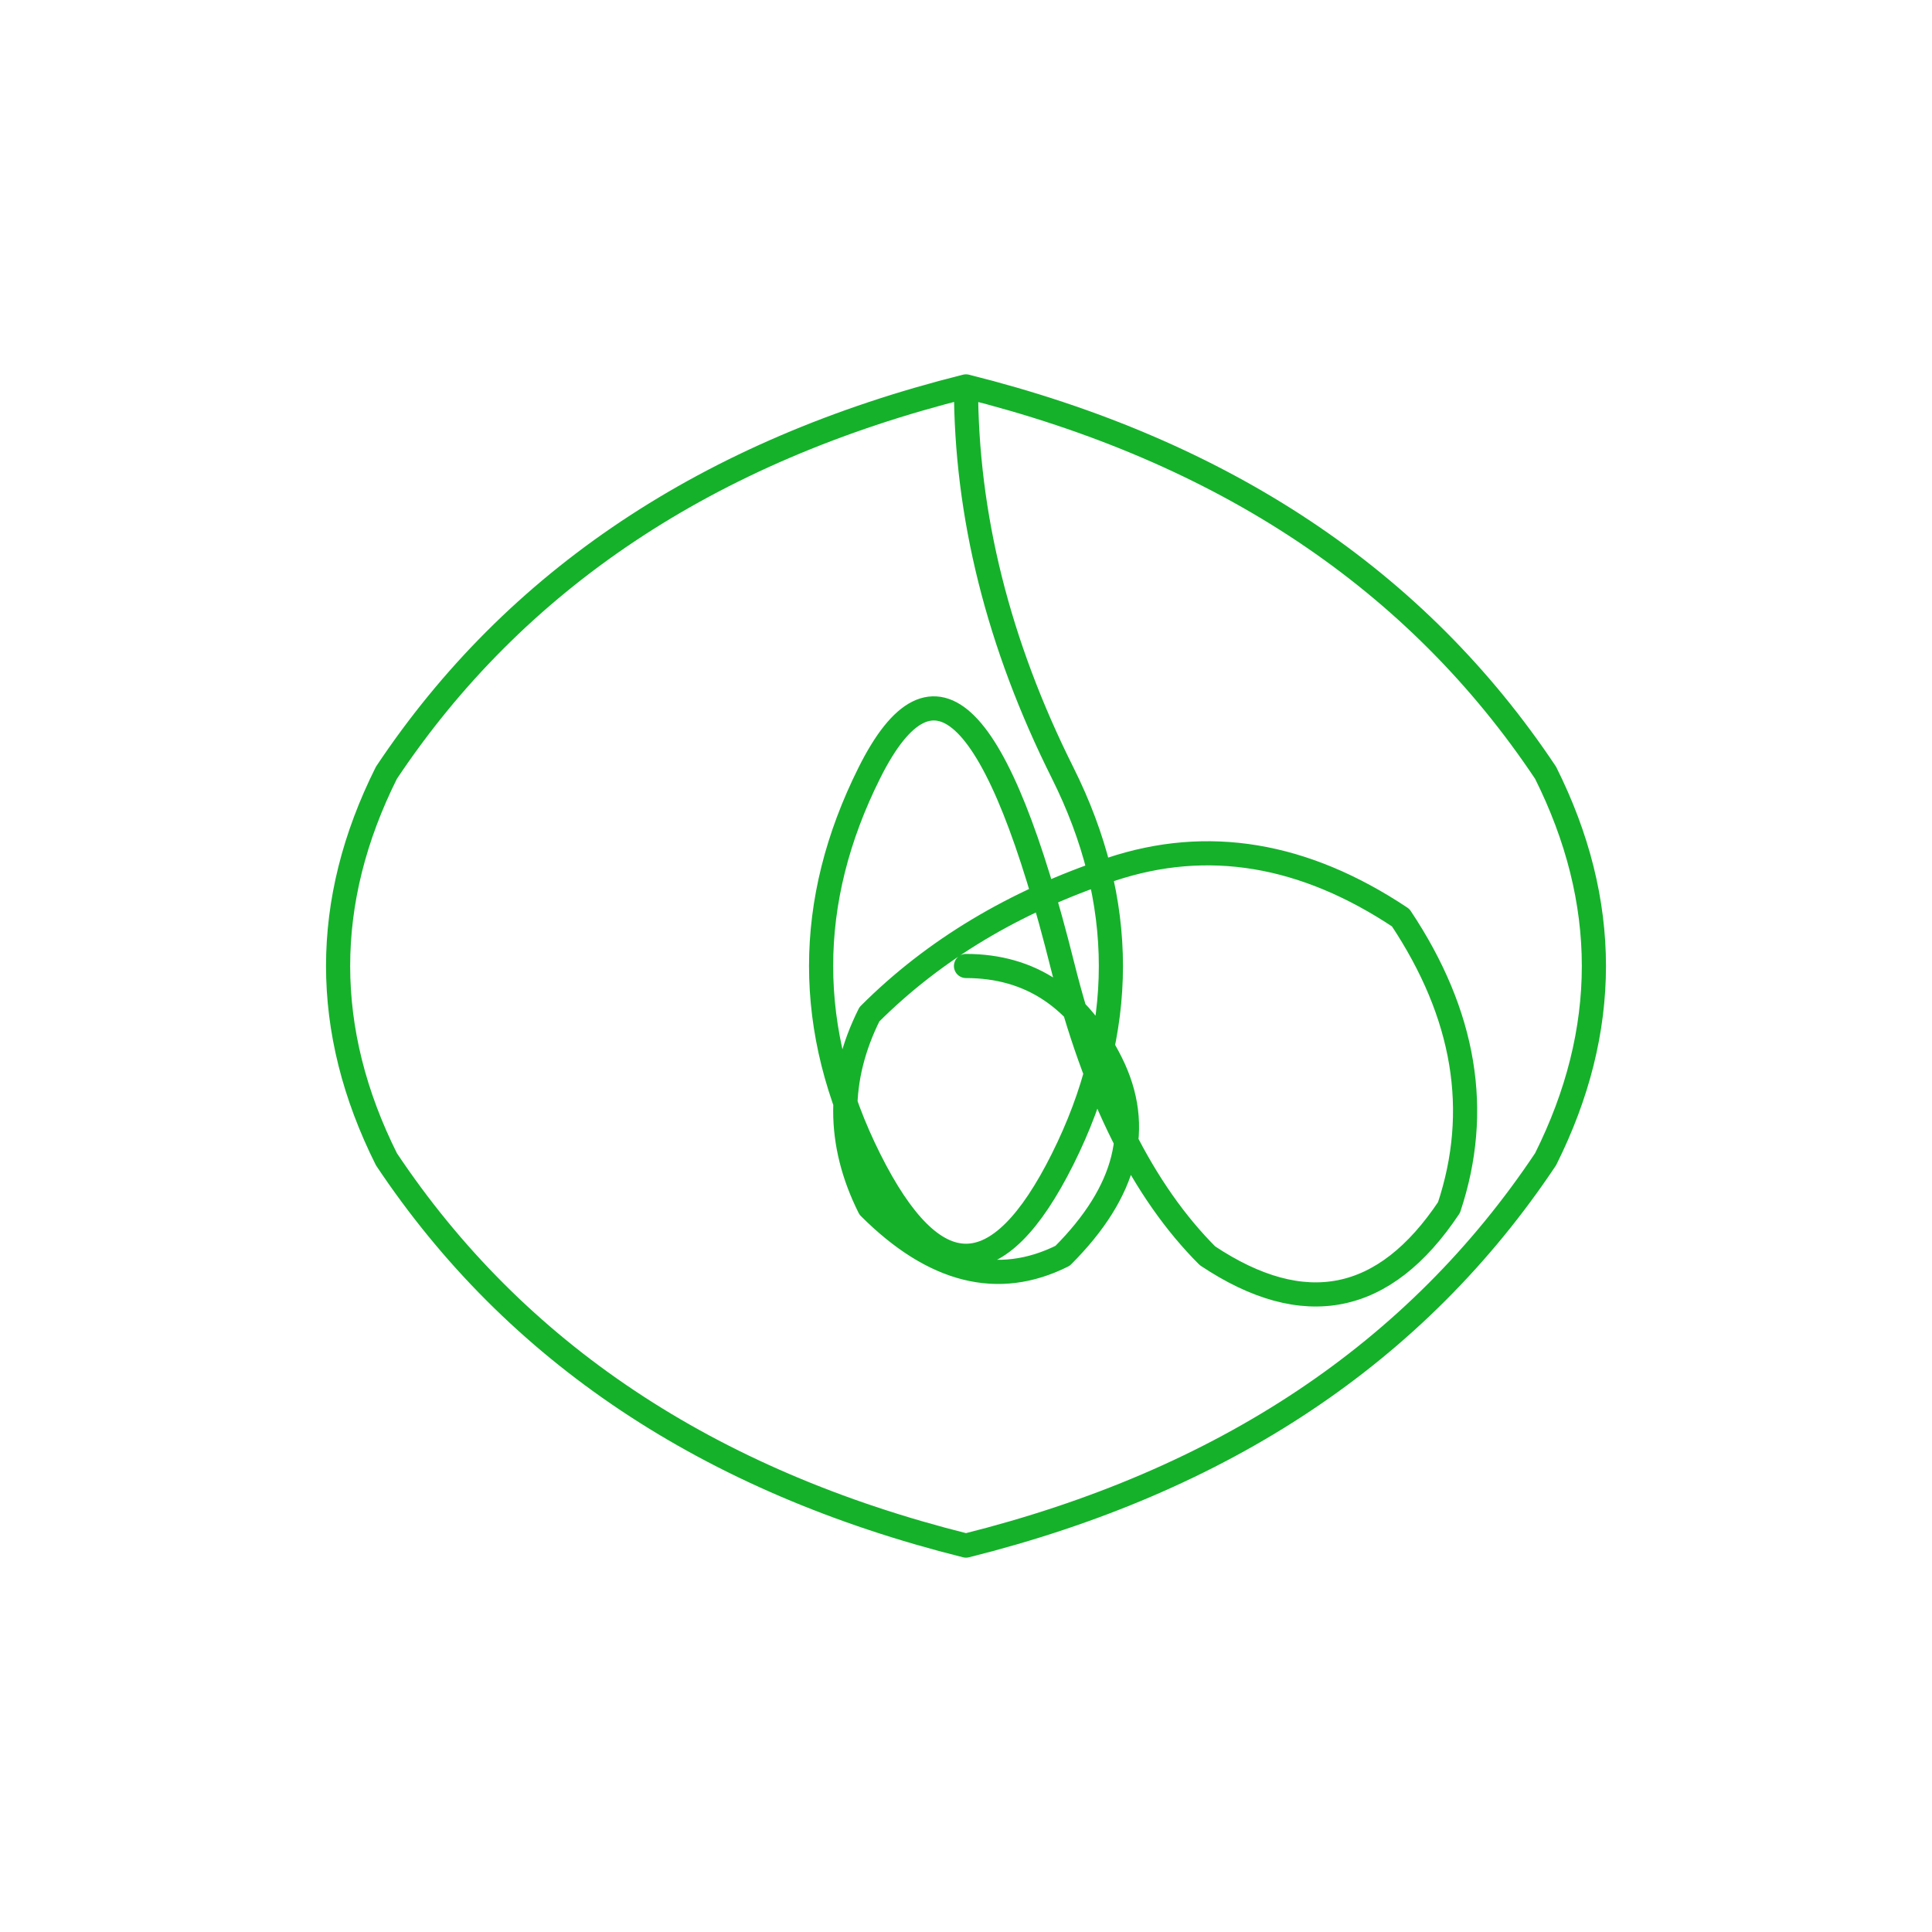 <svg xmlns="http://www.w3.org/2000/svg" viewBox="0 0 200 200" width="400" height="400">
  <path d="M 100 40 Q 140 50 160 80 Q 170 100 160 120 Q 140 150 100 160 Q 60 150 40 120 Q 30 100 40 80 Q 60 50 100 40 Q 100 60 110 80 Q 120 100 110 120 Q 100 140 90 120 Q 80 100 90 80 Q 100 60 110 100 Q 115 120 125 130 Q 140 140 150 125 Q 155 110 145 95 Q 130 85 115 90 Q 100 95 90 105 Q 85 115 90 125 Q 100 135 110 130 Q 120 120 115 110 Q 110 100 100 100" fill="none" stroke="rgb(21,177,43)" stroke-width="2.5" stroke-linecap="round" stroke-linejoin="round"/>
</svg>